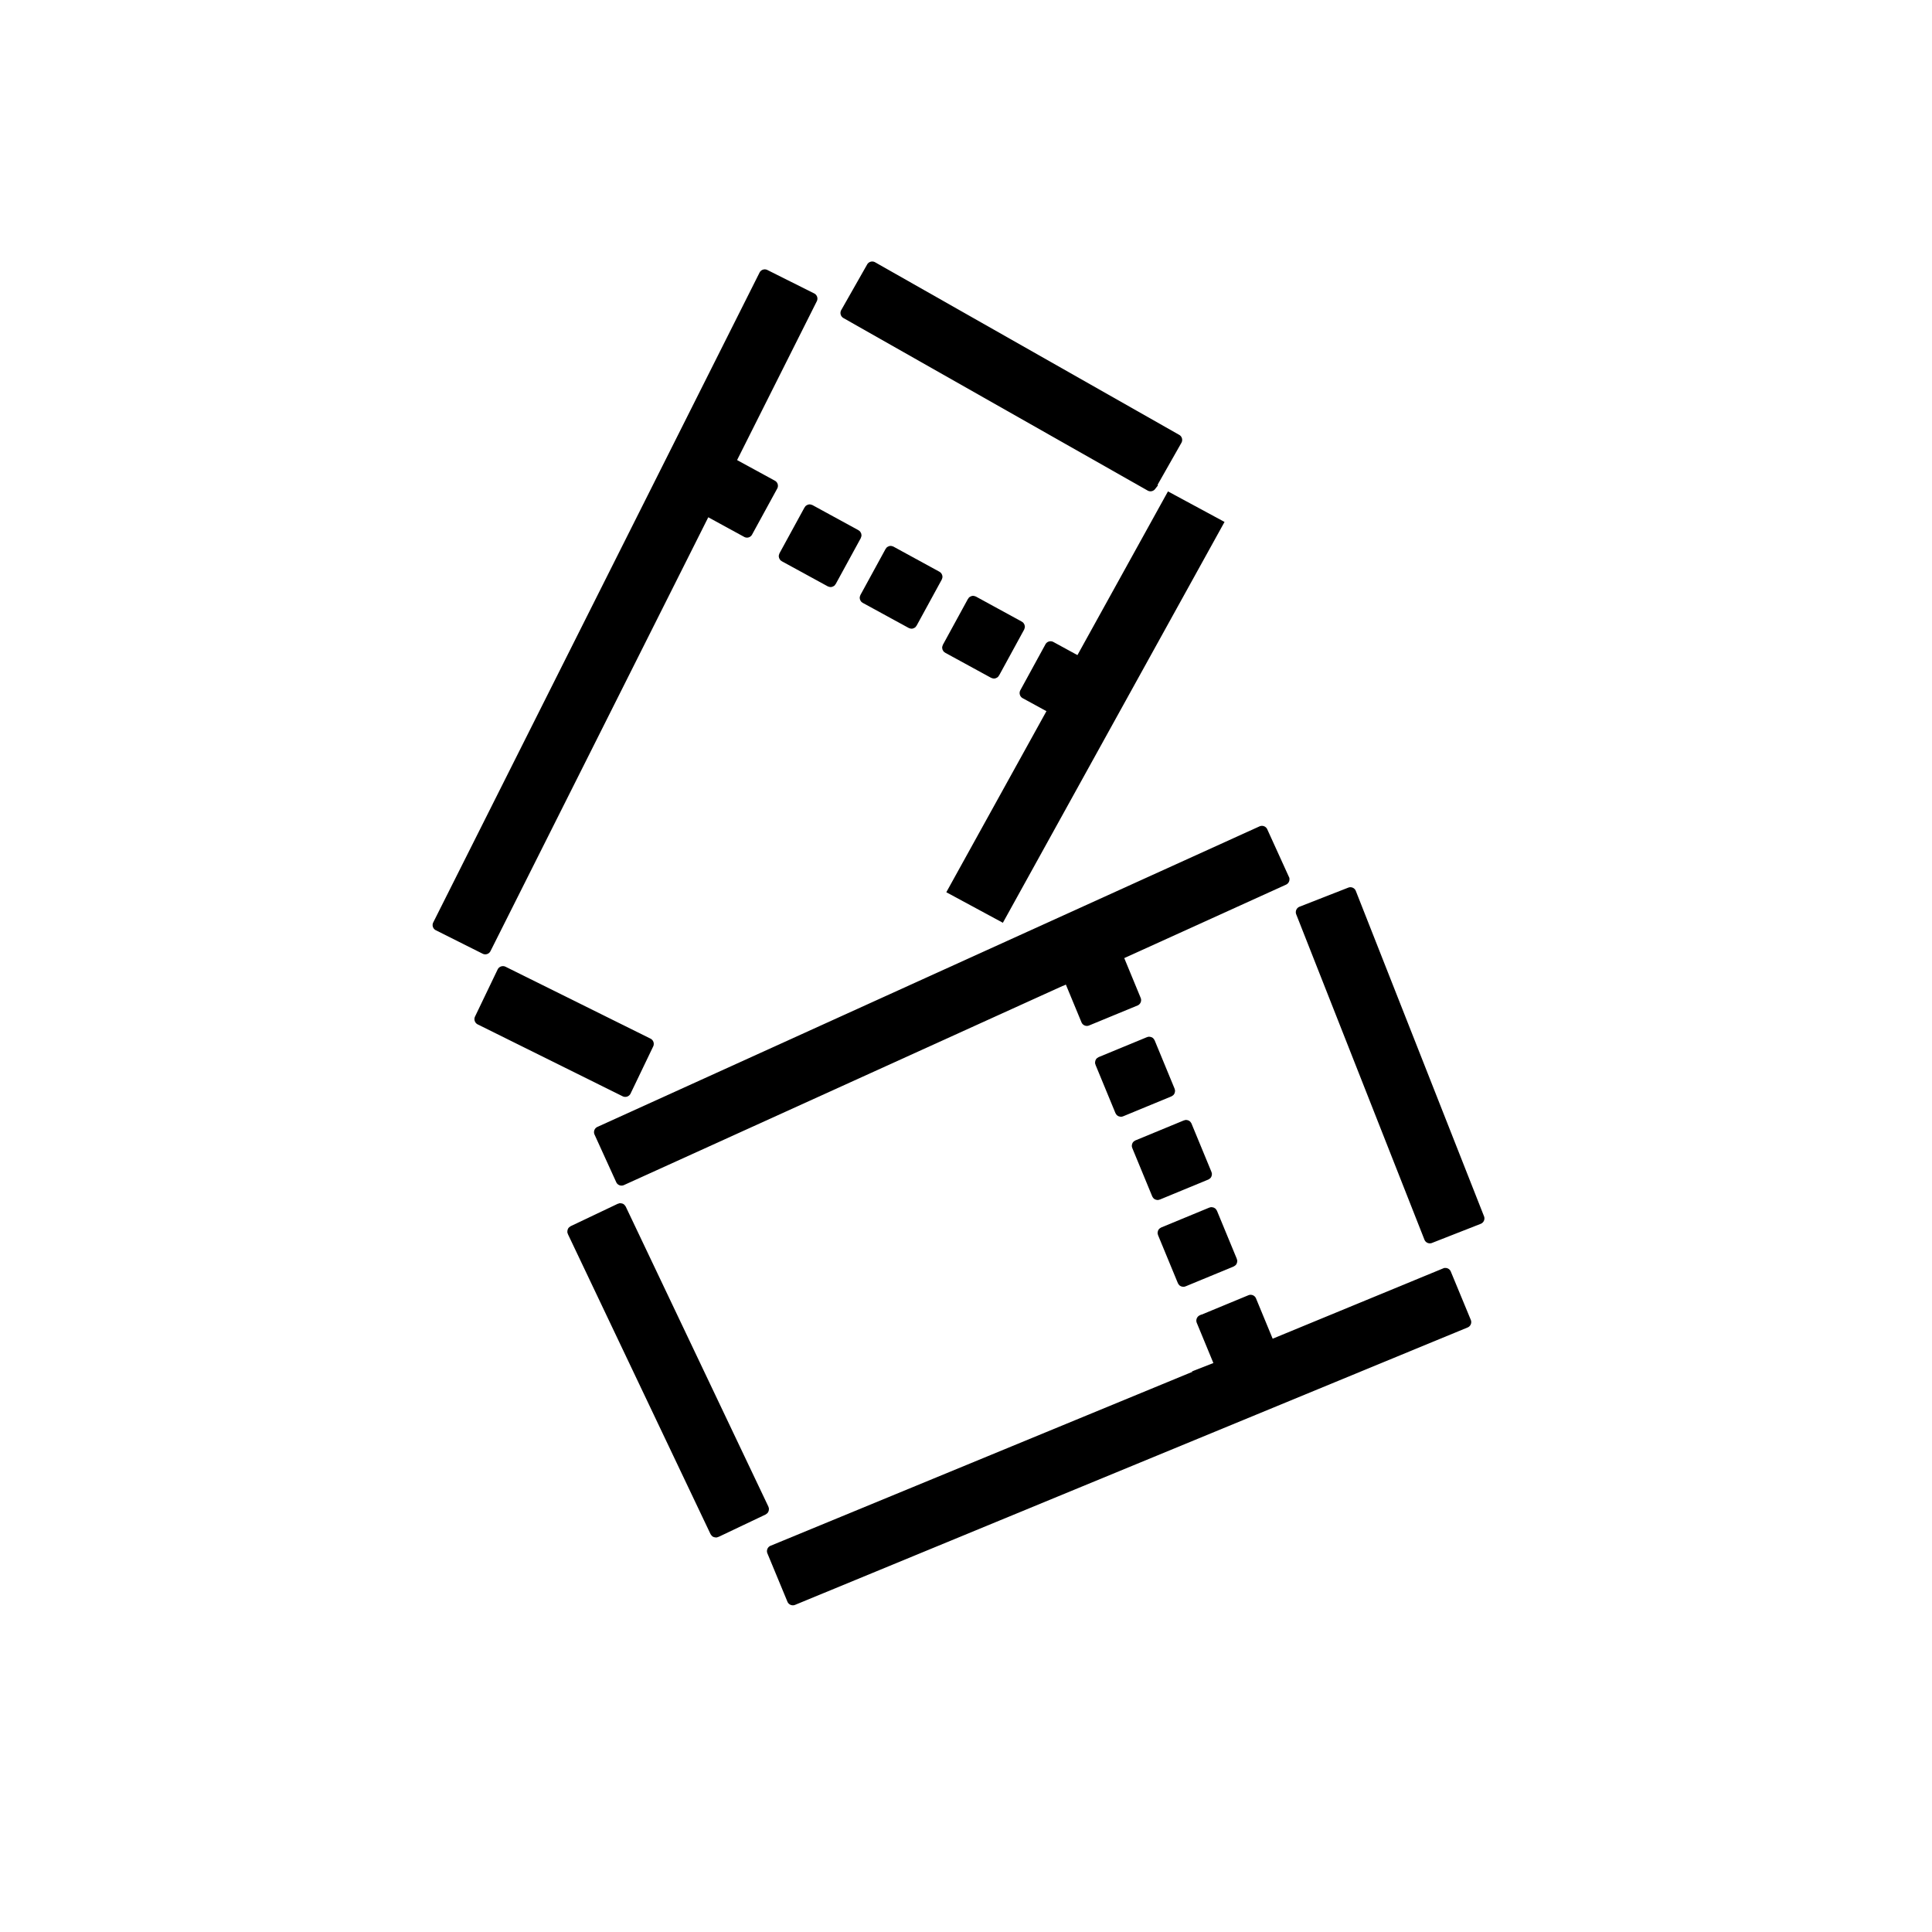 <?xml version="1.0" encoding="UTF-8"?> <svg xmlns="http://www.w3.org/2000/svg" id="Слой_1" data-name="Слой 1" viewBox="0 0 720 720"><defs><style>.cls-1{stroke:#000;stroke-miterlimit:10;stroke-width:4px;}</style></defs><path class="cls-1" d="M398.12,364.28,231.7,439.82a.17.17,0,0,1-.23-.08h0L223.39,422a.16.16,0,0,1,.08-.22h0l246.75-112a.18.18,0,0,1,.22.08l8.09,17.78a.17.17,0,0,1-.08.22h0l-61.92,28.11a.15.15,0,0,0-.08.21l6.8,16.47a.18.18,0,0,1-.09.22l-18.06,7.45a.17.17,0,0,1-.21-.09l-6.55-15.82a.16.16,0,0,0-.22-.09Z"></path><path class="cls-1" d="M532.7,461.24,484.92,340a.19.19,0,0,1,.1-.23l18.17-7.11a.16.16,0,0,1,.22.09L551.19,454a.17.17,0,0,1-.1.22l-18.17,7.13A.17.17,0,0,1,532.7,461.24Z"></path><rect class="cls-1" x="413.07" y="391.33" width="19.85" height="19.88" rx="0.17" transform="translate(-121.1 191.75) rotate(-22.43)"></rect><rect class="cls-1" x="426.78" y="422.36" width="19.88" height="19.85" rx="0.14" transform="translate(-131.9 199.34) rotate(-22.43)"></rect><path class="cls-1" d="M448,492l18-7.45a.17.17,0,0,1,.23.09h0l6.9,16.7a.18.18,0,0,0,.23.1h0l65.23-26.9a.17.17,0,0,1,.23.09h0l7.45,18a.17.17,0,0,1-.09.23h0L295.54,596.24a.2.2,0,0,1-.24-.1h0l-7.46-18a.17.17,0,0,1,.09-.23h0l166.72-68.75a.18.18,0,0,0,.1-.24h0l-6.9-16.7a.19.19,0,0,1,.1-.23Z"></path><rect class="cls-1" x="438.99" y="456.11" width="19.87" height="19.86" rx="0.17" transform="matrix(0.92, -0.38, 0.38, 0.92, -143.86, 206.55)"></rect><rect class="cls-1" x="239.06" y="448.57" width="19.87" height="124.24" rx="0.2" transform="translate(-195.17 156.4) rotate(-25.43)"></rect><path class="cls-1" d="M263,190.21l-82,163.35a.17.17,0,0,1-.22.08h0l-17.46-8.75a.16.16,0,0,1-.08-.22h0L284.85,102.48a.17.17,0,0,1,.22-.08l17.46,8.74a.17.17,0,0,1,.08.23h0l-30.5,60.77a.16.16,0,0,0,.07.22l15.64,8.54a.16.16,0,0,1,.07.22l-9.37,17.15a.15.15,0,0,1-.22.06l-15-8.19a.16.16,0,0,0-.22.07Z"></path><path class="cls-1" d="M428.65,181.06,315.31,116.79a.19.19,0,0,1-.07-.24l9.66-17a.17.17,0,0,1,.24-.07L438.48,163.8a.17.17,0,0,1,.06.23l-9.65,17A.17.17,0,0,1,428.65,181.06Z"></path><rect class="cls-1" x="295.7" y="193.41" width="19.85" height="19.88" rx="0.17" transform="translate(-19.32 374.14) rotate(-61.36)"></rect><rect class="cls-1" x="325.86" y="208.92" width="19.88" height="19.85" rx="0.14" transform="translate(-17.21 408.69) rotate(-61.36)"></rect><path class="cls-1" d="M398,267.34a.19.19,0,0,0-.07-.24h0l-15.85-8.66a.19.19,0,0,1-.08-.24h0l9.36-17.12a.18.18,0,0,1,.24-.08h0l15.87,8.66a.17.17,0,0,0,.24-.07h0"></path><rect class="cls-1" x="356.57" y="227.51" width="19.87" height="19.86" rx="0.17" transform="translate(-17.53 445.32) rotate(-61.36)"></rect><path class="cls-1" d="M187.52,362.07l54,26.78a.2.2,0,0,1,.1.27l-8.42,17.54a.2.2,0,0,1-.27.1l-54-26.78a.2.2,0,0,1-.1-.27l8.42-17.54A.2.2,0,0,1,187.52,362.07Z"></path><polygon class="cls-1" points="372.95 341.19 355.39 331.71 436.06 185.83 453.62 195.31 372.95 341.19"></polygon></svg> 